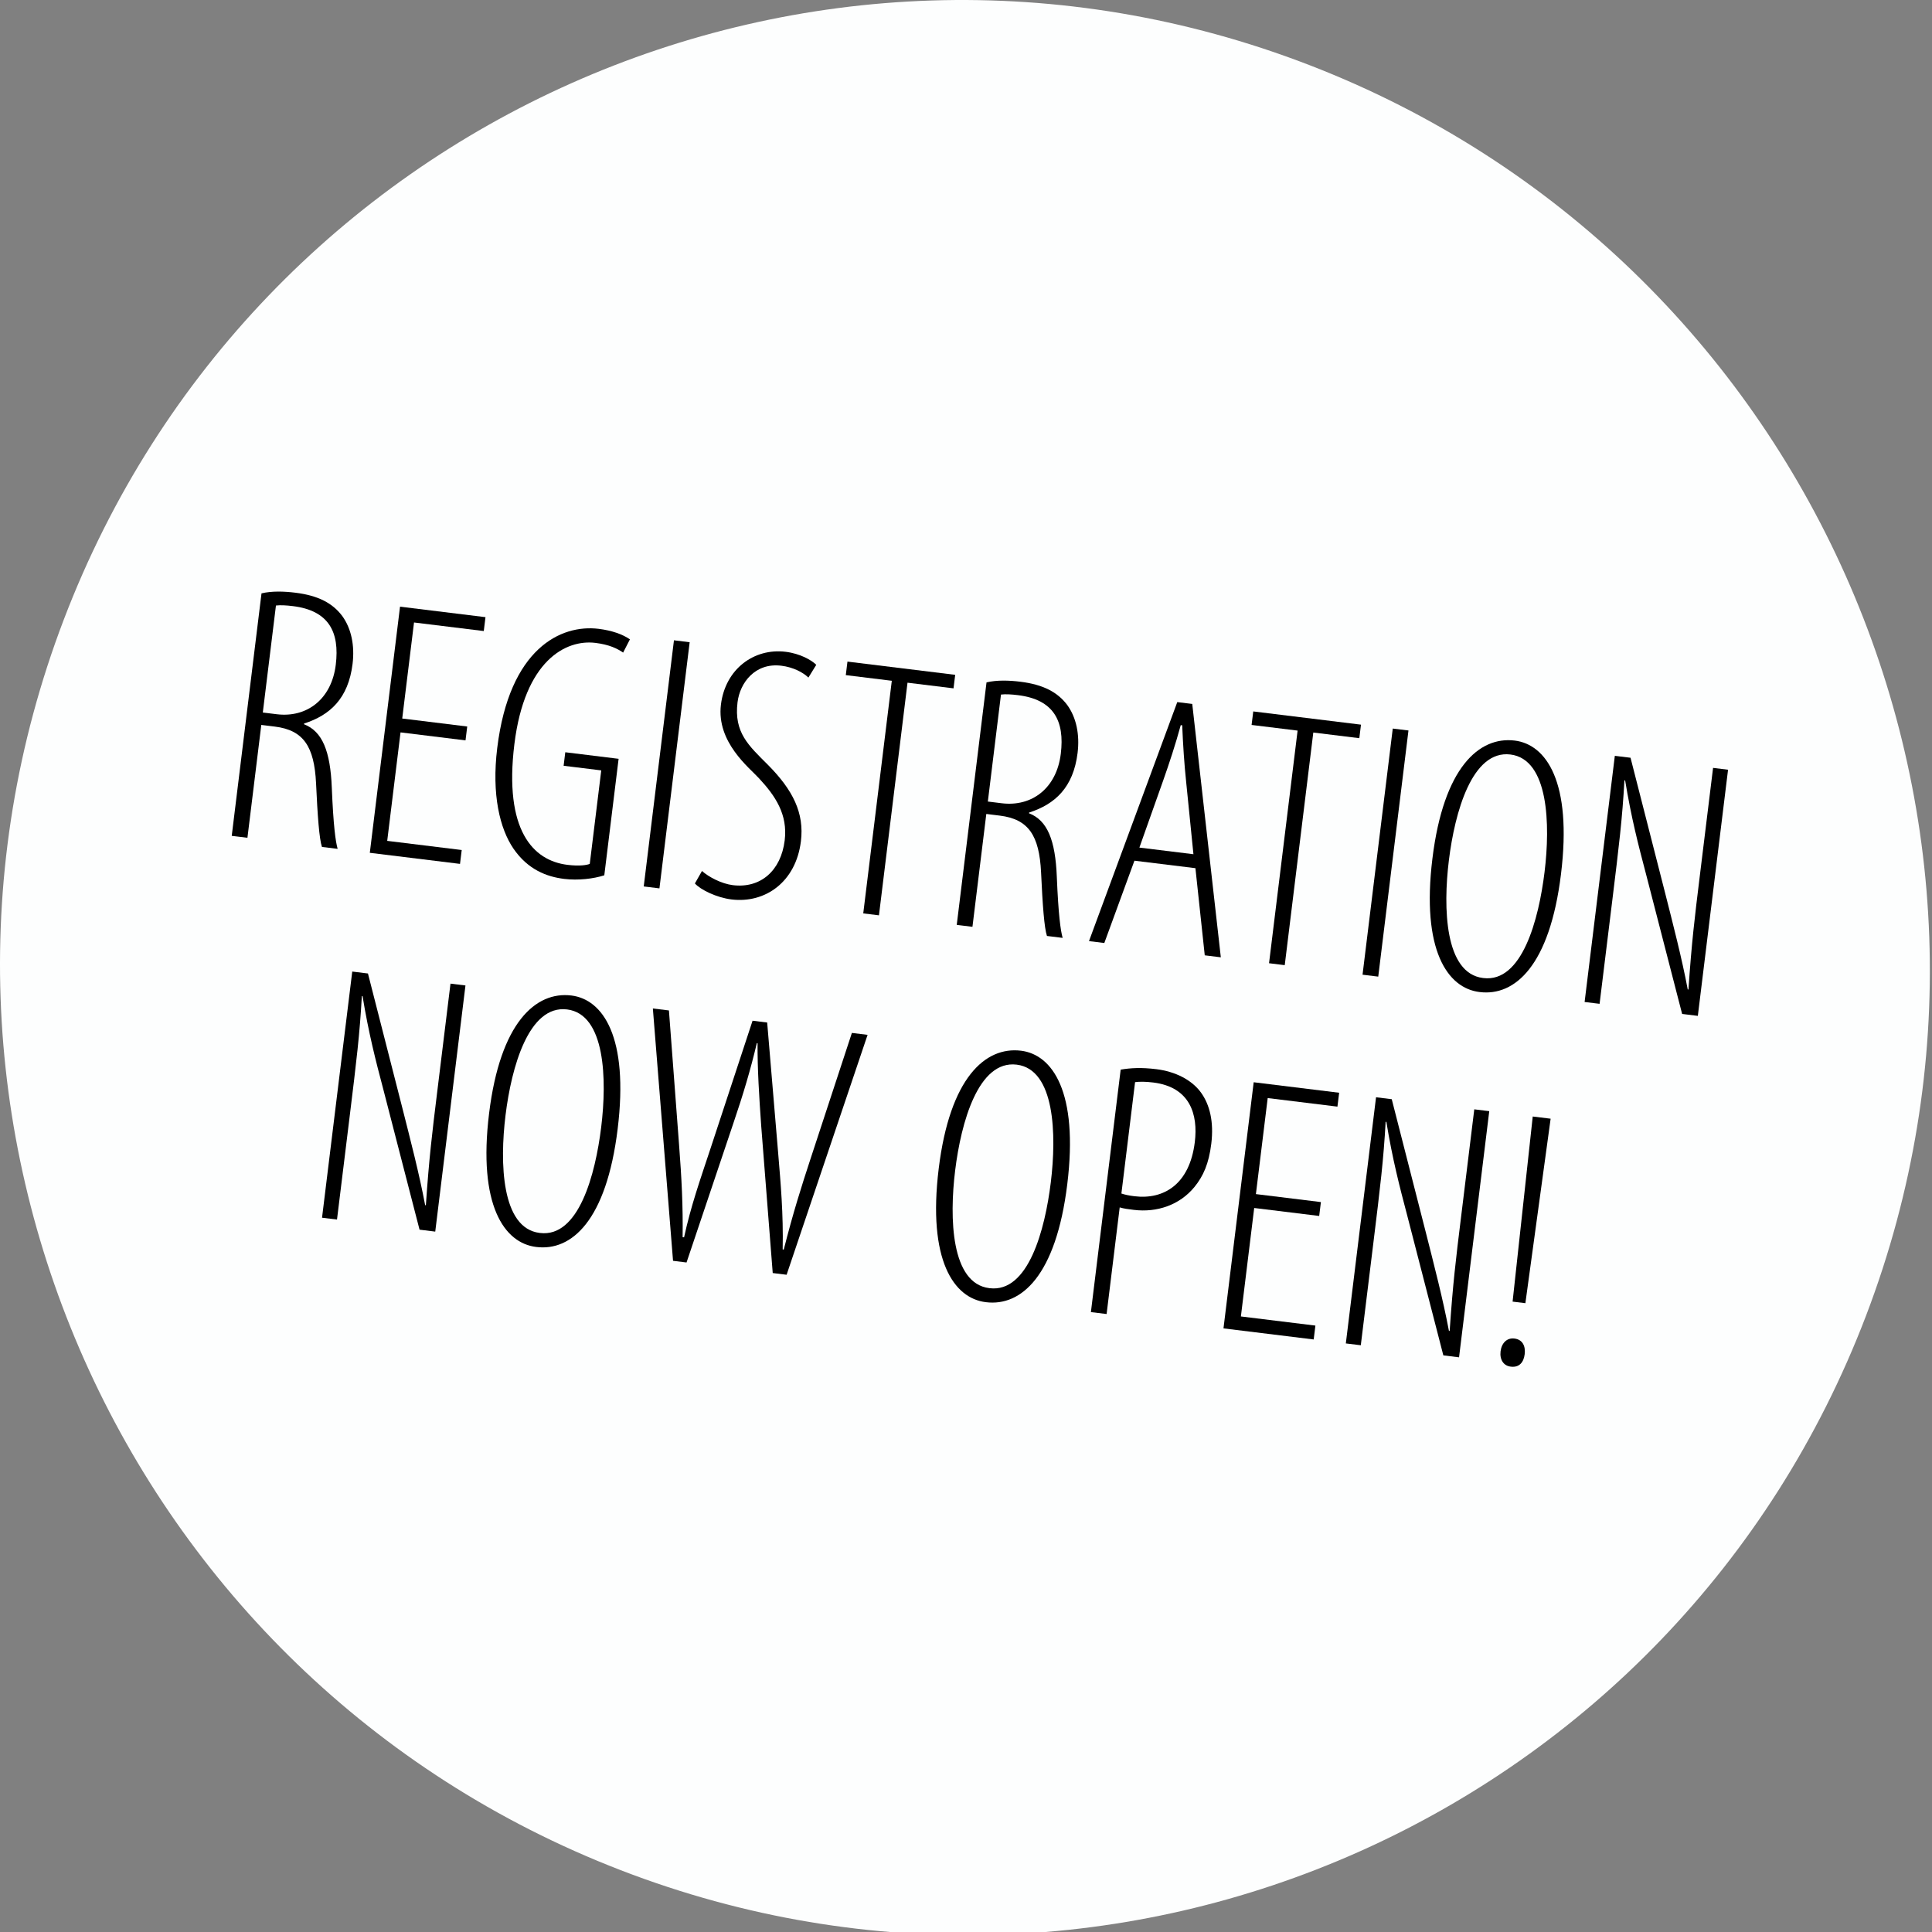 <?xml version="1.0" encoding="UTF-8"?> <svg xmlns="http://www.w3.org/2000/svg" xmlns:xlink="http://www.w3.org/1999/xlink" id="Ebene_1" data-name="Ebene 1" width="210" height="210" viewBox="0 0 210 210"><rect x="0" y="0" width="210" height="210" fill="#808080" stroke="none"/><defs><clipPath id="clippath"><rect width="209.767" height="210.346" fill="none" stroke-width="0"></rect></clipPath></defs><g clip-path="url(#clippath)"><path d="M67.459,203.277c54.096,20.892,114.705-6.094,135.374-60.275,20.669-54.181-6.428-115.04-60.524-135.933C88.213-13.823,27.604,13.163,6.935,67.345c-20.669,54.181,6.428,115.04,60.524,135.932" fill="#fdfefe" stroke-width="0"></path></g><g><path d="M28.425,64.496c1.121-.266,2.445-.224,3.676-.072,2.5.307,4.05,1.142,5.09,2.519 1,1.372,1.376,3.231,1.132,5.217-.463,3.771-2.458,5.581-5.269,6.484l-.01.079c2.0.77,2.864,2.931,3.021,6.898.173,4.172.41,5.854.635,6.646l-1.707-.21c-.294-.882-.474-3.362-.64-6.928-.197-3.974-1.347-5.767-4.483-6.152l-1.469-.18-1.506,12.266-1.707-.209,3.236-26.358ZM28.567,77.448l1.509.185c3.294.405,5.963-1.645,6.421-5.375.438-3.573-.767-5.897-4.657-6.375-.714-.088-1.354-.126-1.846-.065l-1.428,11.631Z" fill="#000" stroke-width="0"></path><path d="M50.601,80.476l-7.065-.868-1.448,11.791,8.098.994-.185,1.508-9.805-1.204,3.285-26.755,9.289,1.141-.186,1.509-7.582-.931-1.282,10.439,7.065.868-.185,1.508Z" fill="#000" stroke-width="0"></path><path d="M65.685,95.142c-1.175.379-2.851.576-4.359.391-1.906-.233-3.946-1.008-5.519-3.296-1.468-2.154-2.384-5.854-1.76-10.935,1.331-10.837,6.93-13.453,11.019-12.951,1.468.181,2.625.604,3.405,1.144l-.74,1.44c-.632-.44-1.506-.87-3.014-1.056-3.215-.395-7.689,1.917-8.806,11.007-1.15,9.368,2.032,12.66,5.763,13.118,1.35.166,2.133.021,2.431-.104l1.248-10.162-4.089-.502.18-1.469,5.796.712-1.555,12.663Z" fill="#000" stroke-width="0"></path><path d="M74.963,69.808l-3.285,26.755-1.707-.21,3.285-26.755,1.707.21Z" fill="#000" stroke-width="0"></path><path d="M76.303,94.672c.725.653,2.125,1.39,3.356,1.541,3.017.37,5.23-1.574,5.635-4.869.346-2.818-1.018-4.839-2.798-6.75-1.029-1.134-4.637-3.914-4.134-8.003.478-3.89,3.618-6.163,7.031-5.744,1.588.195,2.83.911,3.332,1.416l-.855,1.386c-.577-.555-1.635-1.127-2.945-1.288-2.858-.351-4.5,1.865-4.758,3.969-.404,3.296,1.196,4.7,3.313,6.814,2.725,2.751,3.951,5.239,3.576,8.296-.546,4.446-3.895,6.774-7.547,6.326-1.627-.2-3.375-1.06-3.977-1.738l.771-1.355Z" fill="#000" stroke-width="0"></path><path d="M96.936,73.997l-5.002-.614.181-1.47,11.71,1.438-.181,1.469-5.002-.614-3.104,25.286-1.707-.21,3.104-25.285Z" fill="#000" stroke-width="0"></path><path d="M107.231,74.172c1.12-.265,2.445-.223,3.675-.072,2.501.308,4.051,1.143,5.091,2.52,1,1.372,1.376,3.231,1.133,5.216-.463,3.771-2.459,5.581-5.27,6.485l-.01.079c2.001.77,2.863,2.93,3.021,6.898.173,4.172.409,5.853.635,6.646l-1.707-.209c-.295-.883-.474-3.362-.64-6.929-.197-3.974-1.348-5.767-4.483-6.151l-1.469-.181-1.506,12.267-1.708-.21,3.237-26.358ZM107.374,87.124l1.509.186c3.294.404,5.963-1.646,6.421-5.376.438-3.572-.767-5.896-4.657-6.374-.714-.088-1.354-.126-1.845-.065l-1.428,11.63Z" fill="#000" stroke-width="0"></path><path d="M123.308,93.554l-3.273,8.946-1.667-.205,9.596-25.979,1.628.199,3.106,27.54-1.747-.215-1.014-9.473-6.629-.813ZM129.721,92.85l-.78-7.751c-.224-2.123-.347-4.072-.441-6.26l-.158-.02c-.586,2.145-1.227,4.081-1.906,6.012l-2.589,7.298,5.875.721Z" fill="#000" stroke-width="0"></path><path d="M141.043,79.412l-5.001-.613.181-1.47,11.71,1.438-.181,1.47-5.002-.614-3.104,25.285-1.707-.209,3.104-25.286Z" fill="#000" stroke-width="0"></path><path d="M153.094,79.4l-3.285,26.755-1.707-.209,3.285-26.755,1.707.209Z" fill="#000" stroke-width="0"></path><path d="M160.806,107.828c-3.453-.424-6.335-4.525-5.106-14.528,1.209-9.845,5.056-13.28,8.946-12.803,3.414.419,6.261,4.476,5.027,14.519-1.224,9.963-5.017,13.285-8.827,12.817l-.04-.005ZM161.234,106.31c4.207.517,6.018-6.354,6.651-11.513.634-5.161.46-12.274-3.708-12.786s-6.048,6.269-6.691,11.509c-.634,5.16-.46,12.273,3.708,12.785l.04.005Z" fill="#000" stroke-width="0"></path><path d="M172.24,108.91l3.285-26.755,1.707.209,3.703,14.478c.895,3.535,1.88,7.322,2.514,10.704l.079.01c.345-5.115.677-7.814,1.223-12.261l1.452-11.829,1.629.2-3.285,26.755-1.707-.21-3.933-15.23c-.825-3.123-1.591-6.078-2.26-10.149l-.079-.01c-.229,4.163-.59,7.101-1.315,13.015l-1.385,11.273-1.628-.199Z" fill="#000" stroke-width="0"></path></g><g><path d="M35.004,132.359l3.284-26.755,1.707.21,3.703,14.477c.896,3.535,1.881,7.323,2.514,10.705l.079.009c.346-5.114.678-7.814,1.224-12.259l1.452-11.83,1.627.2-3.284,26.754-1.707-.21-3.933-15.229c-.826-3.123-1.591-6.078-2.26-10.149l-.079-.01c-.229,4.162-.59,7.1-1.316,13.014l-1.384,11.273-1.627-.199Z" fill="#000" stroke-width="0"></path><path d="M58.269,135.538c-3.453-.424-6.335-4.524-5.106-14.528,1.209-9.845,5.056-13.28,8.945-12.803,3.414.42,6.261,4.476,5.027,14.519-1.224,9.964-5.016,13.286-8.826,12.817l-.04-.005ZM58.696,134.019c4.208.517,6.019-6.352,6.652-11.512.634-5.161.459-12.274-3.709-12.786s-6.048,6.27-6.691,11.509c-.634,5.161-.459,12.272,3.709,12.784l.039.005Z" fill="#000" stroke-width="0"></path><path d="M73.156,137.044l-2.193-27.427,1.747.214,1.104,14.642c.28,3.621.431,6.661.383,9.999l.159.02c.742-3.414,1.728-6.194,2.881-9.679l4.563-13.865,1.588.195,1.196,14.209c.275,3.338.569,6.518.489,10.456l.119.015c1.018-4.025,1.935-6.895,2.9-9.838l4.504-13.711,1.707.209-8.802,26.077-1.509-.186-1.255-16.029c-.221-3.13-.411-6.175-.393-8.953l-.08-.01c-.673,2.858-1.495,5.619-2.564,8.751l-5.076,15.092-1.469-.181Z" fill="#000" stroke-width="0"></path><path d="M107.141,141.539c-3.453-.424-6.334-4.525-5.106-14.528,1.209-9.845,5.056-13.28,8.945-12.803,3.414.419,6.261,4.476,5.027,14.519-1.224,9.964-5.016,13.285-8.826,12.817l-.04-.005ZM107.569,140.02c4.208.517,6.018-6.352,6.65-11.512.634-5.161.461-12.274-3.707-12.786-4.169-.512-6.049,6.269-6.692,11.509-.634,5.16-.459,12.272,3.709,12.784l.04.005Z" fill="#000" stroke-width="0"></path><path d="M121.812,116.264c1.11-.187,2.246-.248,3.874-.049,2.063.254,3.847,1.157,4.847,2.529.965,1.327,1.421,3.196,1.128,5.578-.269,2.184-.875,3.52-1.824,4.691-1.613,1.979-4.093,2.803-6.593,2.495-.635-.078-1.071-.131-1.538-.269l-1.423,11.59-1.707-.209,3.236-26.357ZM121.891,129.73c.388.128.778.217,1.414.295,3.216.395,6.005-1.317,6.565-5.883.37-3.016-.515-5.986-4.523-6.479-.834-.103-1.479-.101-1.97-.04l-1.486,12.106Z" fill="#000" stroke-width="0"></path><path d="M143.392,132.17l-7.066-.867-1.447,11.789,8.099.994-.186,1.508-9.805-1.204,3.284-26.754,9.289,1.141-.186,1.509-7.581-.931-1.282,10.438,7.066.867-.186,1.51Z" fill="#000" stroke-width="0"></path><path d="M146.286,146.023l3.284-26.755,1.707.21,3.703,14.477c.895,3.534,1.88,7.322,2.513,10.704l.079.01c.346-5.115.678-7.814,1.224-12.26l1.452-11.829,1.628.199-3.284,26.755-1.707-.21-3.933-15.23c-.825-3.123-1.591-6.077-2.26-10.148l-.079-.01c-.229,4.162-.59,7.1-1.316,13.014l-1.384,11.273-1.627-.199Z" fill="#000" stroke-width="0"></path><path d="M164.192,148.544c-.755-.092-1.198-.751-1.086-1.664s.706-1.485,1.5-1.388c.874.107,1.232.796,1.12,1.709s-.621,1.455-1.495,1.348l-.039-.005ZM164.413,141.48l2.189-20.12,1.945.238-2.744,20.052-1.391-.17Z" fill="#000" stroke-width="0"></path></g></svg> 